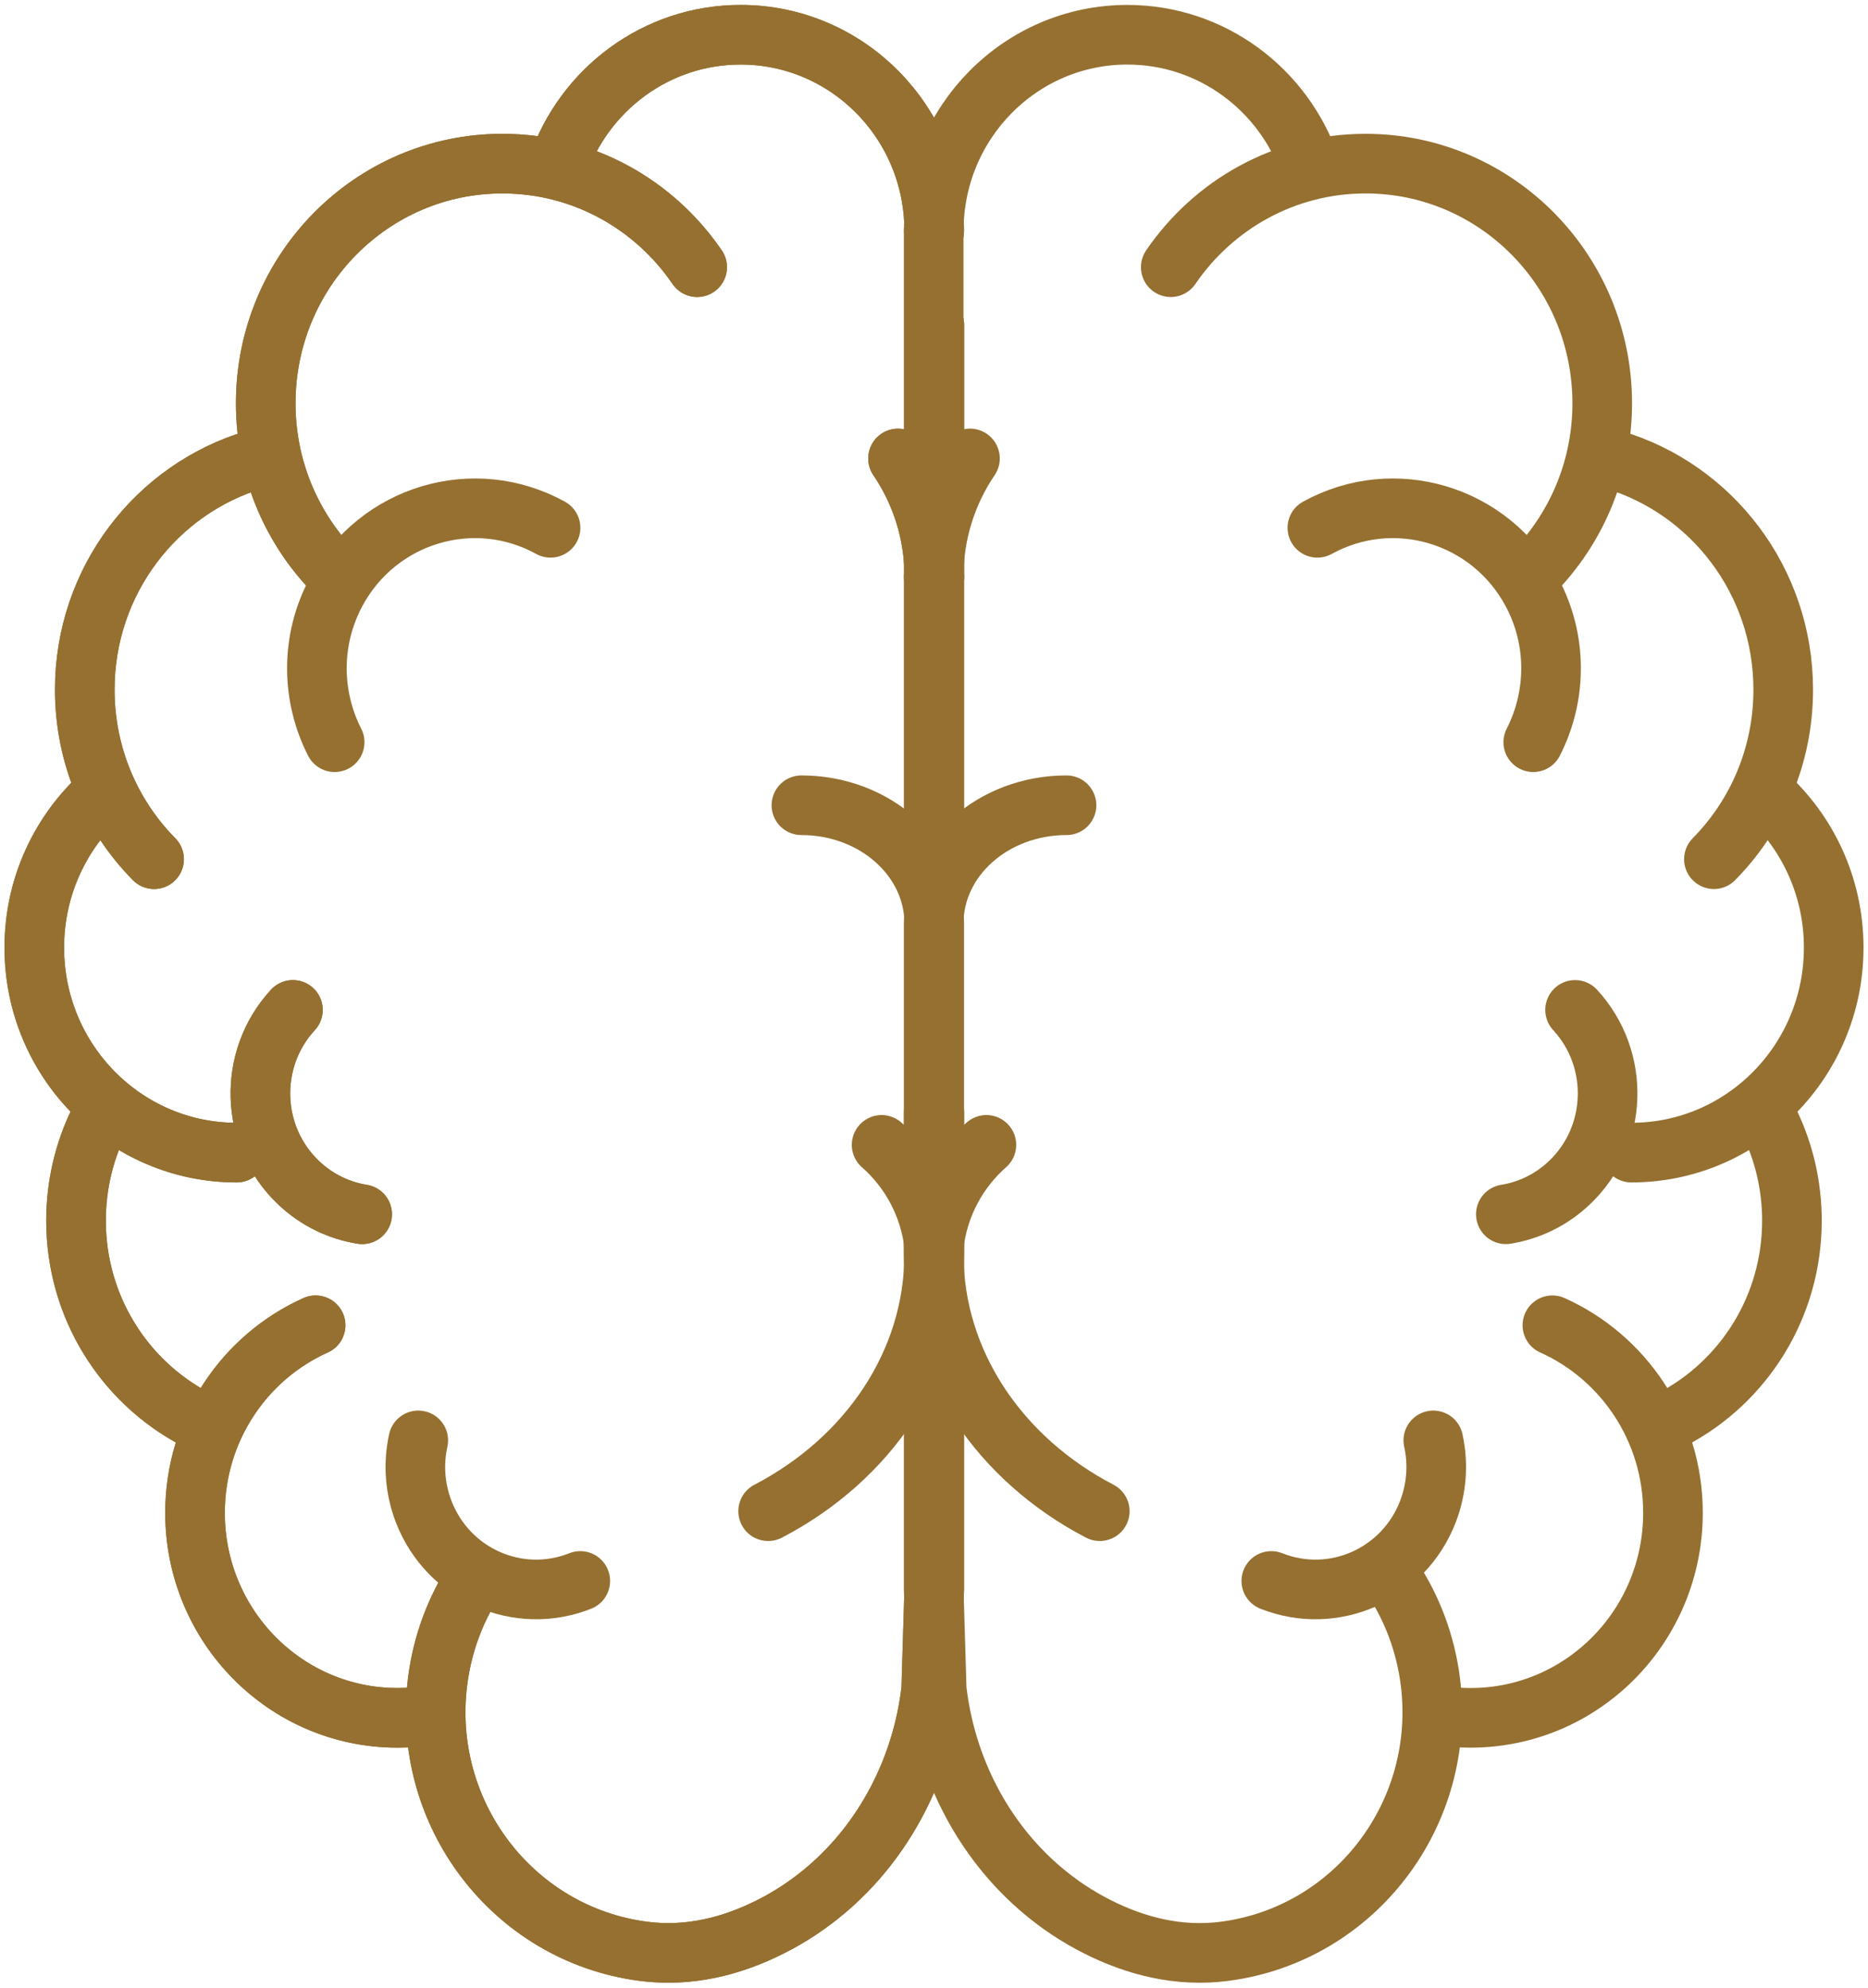 <svg width="47" height="50" viewBox="0 0 47 50" fill="none" xmlns="http://www.w3.org/2000/svg">
<g clip-path="url(#clip0_691_256)">
<path d="M14.036 4.174C14.702 2.252 16.51 0.874 18.634 0.874C21.325 0.874 23.505 3.083 23.505 5.807" stroke="#957030" stroke-width="1.5" stroke-linecap="round" stroke-linejoin="round"/>
<path d="M8.301 14.274C7.3 13.194 6.686 11.742 6.686 10.145C6.686 6.814 9.352 4.116 12.64 4.116C14.672 4.116 16.467 5.147 17.541 6.721" stroke="#957030" stroke-width="1.5" stroke-linecap="round" stroke-linejoin="round"/>
<path d="M3.877 21.613C2.8 20.522 2.133 19.015 2.133 17.349C2.133 14.608 3.938 12.296 6.41 11.562" stroke="#957030" stroke-width="1.5" stroke-linecap="round" stroke-linejoin="round"/>
<path d="M5.955 28.994C3.142 28.994 0.863 26.686 0.863 23.837C0.863 22.298 1.529 20.917 2.584 19.972" stroke="#957030" stroke-width="1.5" stroke-linecap="round" stroke-linejoin="round"/>
<path d="M4.905 35.693C3.127 34.757 1.913 32.875 1.913 30.705C1.913 29.817 2.117 28.975 2.479 28.228" stroke="#957030" stroke-width="1.5" stroke-linecap="round" stroke-linejoin="round"/>
<path d="M10.759 43.156C10.511 43.193 10.257 43.212 9.999 43.212C7.186 43.212 4.907 40.904 4.907 38.055C4.907 35.95 6.154 34.138 7.941 33.337" stroke="#957030" stroke-width="1.5" stroke-linecap="round" stroke-linejoin="round"/>
<path d="M23.506 21.198V14.512" stroke="#957030" stroke-width="1.5" stroke-linecap="round" stroke-linejoin="round"/>
<path d="M22.595 11.533C23.17 12.38 23.508 13.405 23.508 14.512V8.173" stroke="#957030" stroke-width="1.5" stroke-linecap="round" stroke-linejoin="round"/>
<path d="M9.112 30.545C8.534 30.452 7.976 30.19 7.516 29.754C6.289 28.594 6.224 26.646 7.37 25.404" stroke="#957030" stroke-width="1.5" stroke-linecap="round" stroke-linejoin="round"/>
<path d="M14.036 4.174C14.702 2.252 16.51 0.874 18.634 0.874C21.325 0.874 23.505 3.083 23.505 5.807" stroke="#957030" stroke-width="1.5" stroke-linecap="round" stroke-linejoin="round"/>
<path d="M8.301 14.274C7.3 13.194 6.686 11.742 6.686 10.145C6.686 6.814 9.352 4.116 12.64 4.116C14.672 4.116 16.467 5.147 17.541 6.721" stroke="#957030" stroke-width="1.5" stroke-linecap="round" stroke-linejoin="round"/>
<path d="M3.877 21.613C2.8 20.522 2.133 19.015 2.133 17.349C2.133 14.608 3.938 12.296 6.41 11.562" stroke="#957030" stroke-width="1.5" stroke-linecap="round" stroke-linejoin="round"/>
<path d="M5.955 28.994C3.142 28.994 0.863 26.686 0.863 23.837C0.863 22.298 1.529 20.917 2.584 19.972" stroke="#957030" stroke-width="1.5" stroke-linecap="round" stroke-linejoin="round"/>
<path d="M4.905 35.693C3.127 34.757 1.913 32.875 1.913 30.705C1.913 29.817 2.117 28.975 2.479 28.228" stroke="#957030" stroke-width="1.5" stroke-linecap="round" stroke-linejoin="round"/>
<path d="M10.759 43.156C10.511 43.193 10.257 43.212 9.999 43.212C7.186 43.212 4.907 40.904 4.907 38.055C4.907 35.95 6.154 34.138 7.941 33.337" stroke="#957030" stroke-width="1.5" stroke-linecap="round" stroke-linejoin="round"/>
<path d="M23.506 21.198V14.512" stroke="#957030" stroke-width="1.5" stroke-linecap="round" stroke-linejoin="round"/>
<path d="M22.595 11.533C23.17 12.38 23.508 13.405 23.508 14.512V8.173" stroke="#957030" stroke-width="1.5" stroke-linecap="round" stroke-linejoin="round"/>
<path d="M20.164 20.256C22.011 20.256 23.506 21.588 23.506 23.231V31.534C23.506 34.298 21.827 36.714 19.327 38.014" stroke="#957030" stroke-width="1.5" stroke-linecap="round" stroke-linejoin="round"/>
<path d="M9.112 30.545C8.534 30.452 7.976 30.19 7.516 29.754C6.289 28.594 6.224 26.646 7.37 25.404" stroke="#957030" stroke-width="1.5" stroke-linecap="round" stroke-linejoin="round"/>
<path d="M22.182 28.799C22.894 29.425 23.387 30.311 23.506 31.334" stroke="#957030" stroke-width="1.5" stroke-linecap="round" stroke-linejoin="round"/>
<path d="M32.962 4.174C32.296 2.252 30.489 0.874 28.364 0.874C25.674 0.874 23.494 3.083 23.494 5.807" stroke="#957030" stroke-width="1.5" stroke-linecap="round" stroke-linejoin="round"/>
<path d="M38.698 14.274C39.699 13.194 40.313 11.742 40.313 10.145C40.313 6.814 37.646 4.116 34.359 4.116C32.327 4.116 30.532 5.147 29.457 6.721" stroke="#957030" stroke-width="1.5" stroke-linecap="round" stroke-linejoin="round"/>
<path d="M43.123 21.613C44.2 20.522 44.867 19.015 44.867 17.349C44.867 14.608 43.062 12.296 40.59 11.562" stroke="#957030" stroke-width="1.5" stroke-linecap="round" stroke-linejoin="round"/>
<path d="M41.045 28.994C43.858 28.994 46.137 26.686 46.137 23.837C46.137 22.298 45.471 20.917 44.416 19.972" stroke="#957030" stroke-width="1.5" stroke-linecap="round" stroke-linejoin="round"/>
<path d="M42.093 35.693C43.872 34.757 45.086 32.875 45.086 30.705C45.086 29.817 44.882 28.975 44.519 28.228" stroke="#957030" stroke-width="1.5" stroke-linecap="round" stroke-linejoin="round"/>
<path d="M36.241 43.156C36.489 43.193 36.743 43.212 37.001 43.212C39.814 43.212 42.093 40.904 42.093 38.055C42.093 35.95 40.846 34.138 39.059 33.337" stroke="#957030" stroke-width="1.5" stroke-linecap="round" stroke-linejoin="round"/>
<path d="M23.492 21.198V14.512" stroke="#957030" stroke-width="1.5" stroke-linecap="round" stroke-linejoin="round"/>
<path d="M24.405 11.532C23.83 12.38 23.492 13.405 23.492 14.512V5.806" stroke="#957030" stroke-width="1.5" stroke-linecap="round" stroke-linejoin="round"/>
<path d="M26.834 20.256C24.988 20.256 23.492 21.588 23.492 23.231V31.534C23.492 34.298 25.172 36.714 27.671 38.014" stroke="#957030" stroke-width="1.5" stroke-linecap="round" stroke-linejoin="round"/>
<path d="M37.888 30.545C38.466 30.452 39.024 30.19 39.484 29.754C40.711 28.594 40.776 26.646 39.63 25.404" stroke="#957030" stroke-width="1.5" stroke-linecap="round" stroke-linejoin="round"/>
<path d="M36.063 36.233C36.191 36.812 36.155 37.433 35.926 38.028C35.314 39.611 33.55 40.39 31.987 39.769" stroke="#957030" stroke-width="1.5" stroke-linecap="round" stroke-linejoin="round"/>
<path d="M10.524 36.233C10.396 36.812 10.432 37.433 10.661 38.028C11.274 39.611 13.037 40.39 14.6 39.769" stroke="#957030" stroke-width="1.5" stroke-linecap="round" stroke-linejoin="round"/>
<path d="M13.852 13.277C11.924 12.214 9.509 12.935 8.458 14.888C7.802 16.109 7.834 17.521 8.42 18.67" stroke="#957030" stroke-width="1.5" stroke-linecap="round" stroke-linejoin="round"/>
<path d="M33.146 13.277C35.075 12.214 37.49 12.935 38.541 14.888C39.197 16.109 39.165 17.521 38.578 18.67" stroke="#957030" stroke-width="1.5" stroke-linecap="round" stroke-linejoin="round"/>
<path d="M24.818 28.799C24.106 29.425 23.613 30.311 23.494 31.334" stroke="#957030" stroke-width="1.5" stroke-linecap="round" stroke-linejoin="round"/>
<path d="M23.506 27.975V39.962L23.43 42.497C23.202 44.475 22.255 46.303 20.767 47.556C20.348 47.909 19.887 48.216 19.386 48.468C18.425 48.953 17.338 49.237 16.181 49.084C12.9 48.653 10.586 45.609 11.012 42.286C11.134 41.336 11.466 40.467 11.955 39.72" stroke="#957030" stroke-width="1.5" stroke-linecap="round" stroke-linejoin="round"/>
<path d="M23.506 27.975V39.962L23.43 42.497C23.202 44.475 22.255 46.303 20.767 47.556C20.348 47.909 19.887 48.216 19.386 48.468C18.425 48.953 17.338 49.237 16.181 49.084C12.9 48.653 10.586 45.609 11.012 42.286C11.134 41.336 11.466 40.467 11.955 39.72" stroke="#957030" stroke-width="1.5" stroke-linecap="round" stroke-linejoin="round"/>
<path d="M23.492 27.975V39.962L23.568 42.497C23.797 44.475 24.743 46.303 26.232 47.556C26.65 47.909 27.112 48.216 27.612 48.468C28.573 48.953 29.66 49.237 30.818 49.084C34.098 48.653 36.412 45.609 35.987 42.286C35.864 41.336 35.532 40.467 35.043 39.72" stroke="#957030" stroke-width="1.5" stroke-linecap="round" stroke-linejoin="round"/>
</g>
<defs>
<clipPath id="clip0_691_256">
<rect width="47" height="50" fill="white"/>
</clipPath>
</defs>
</svg>
